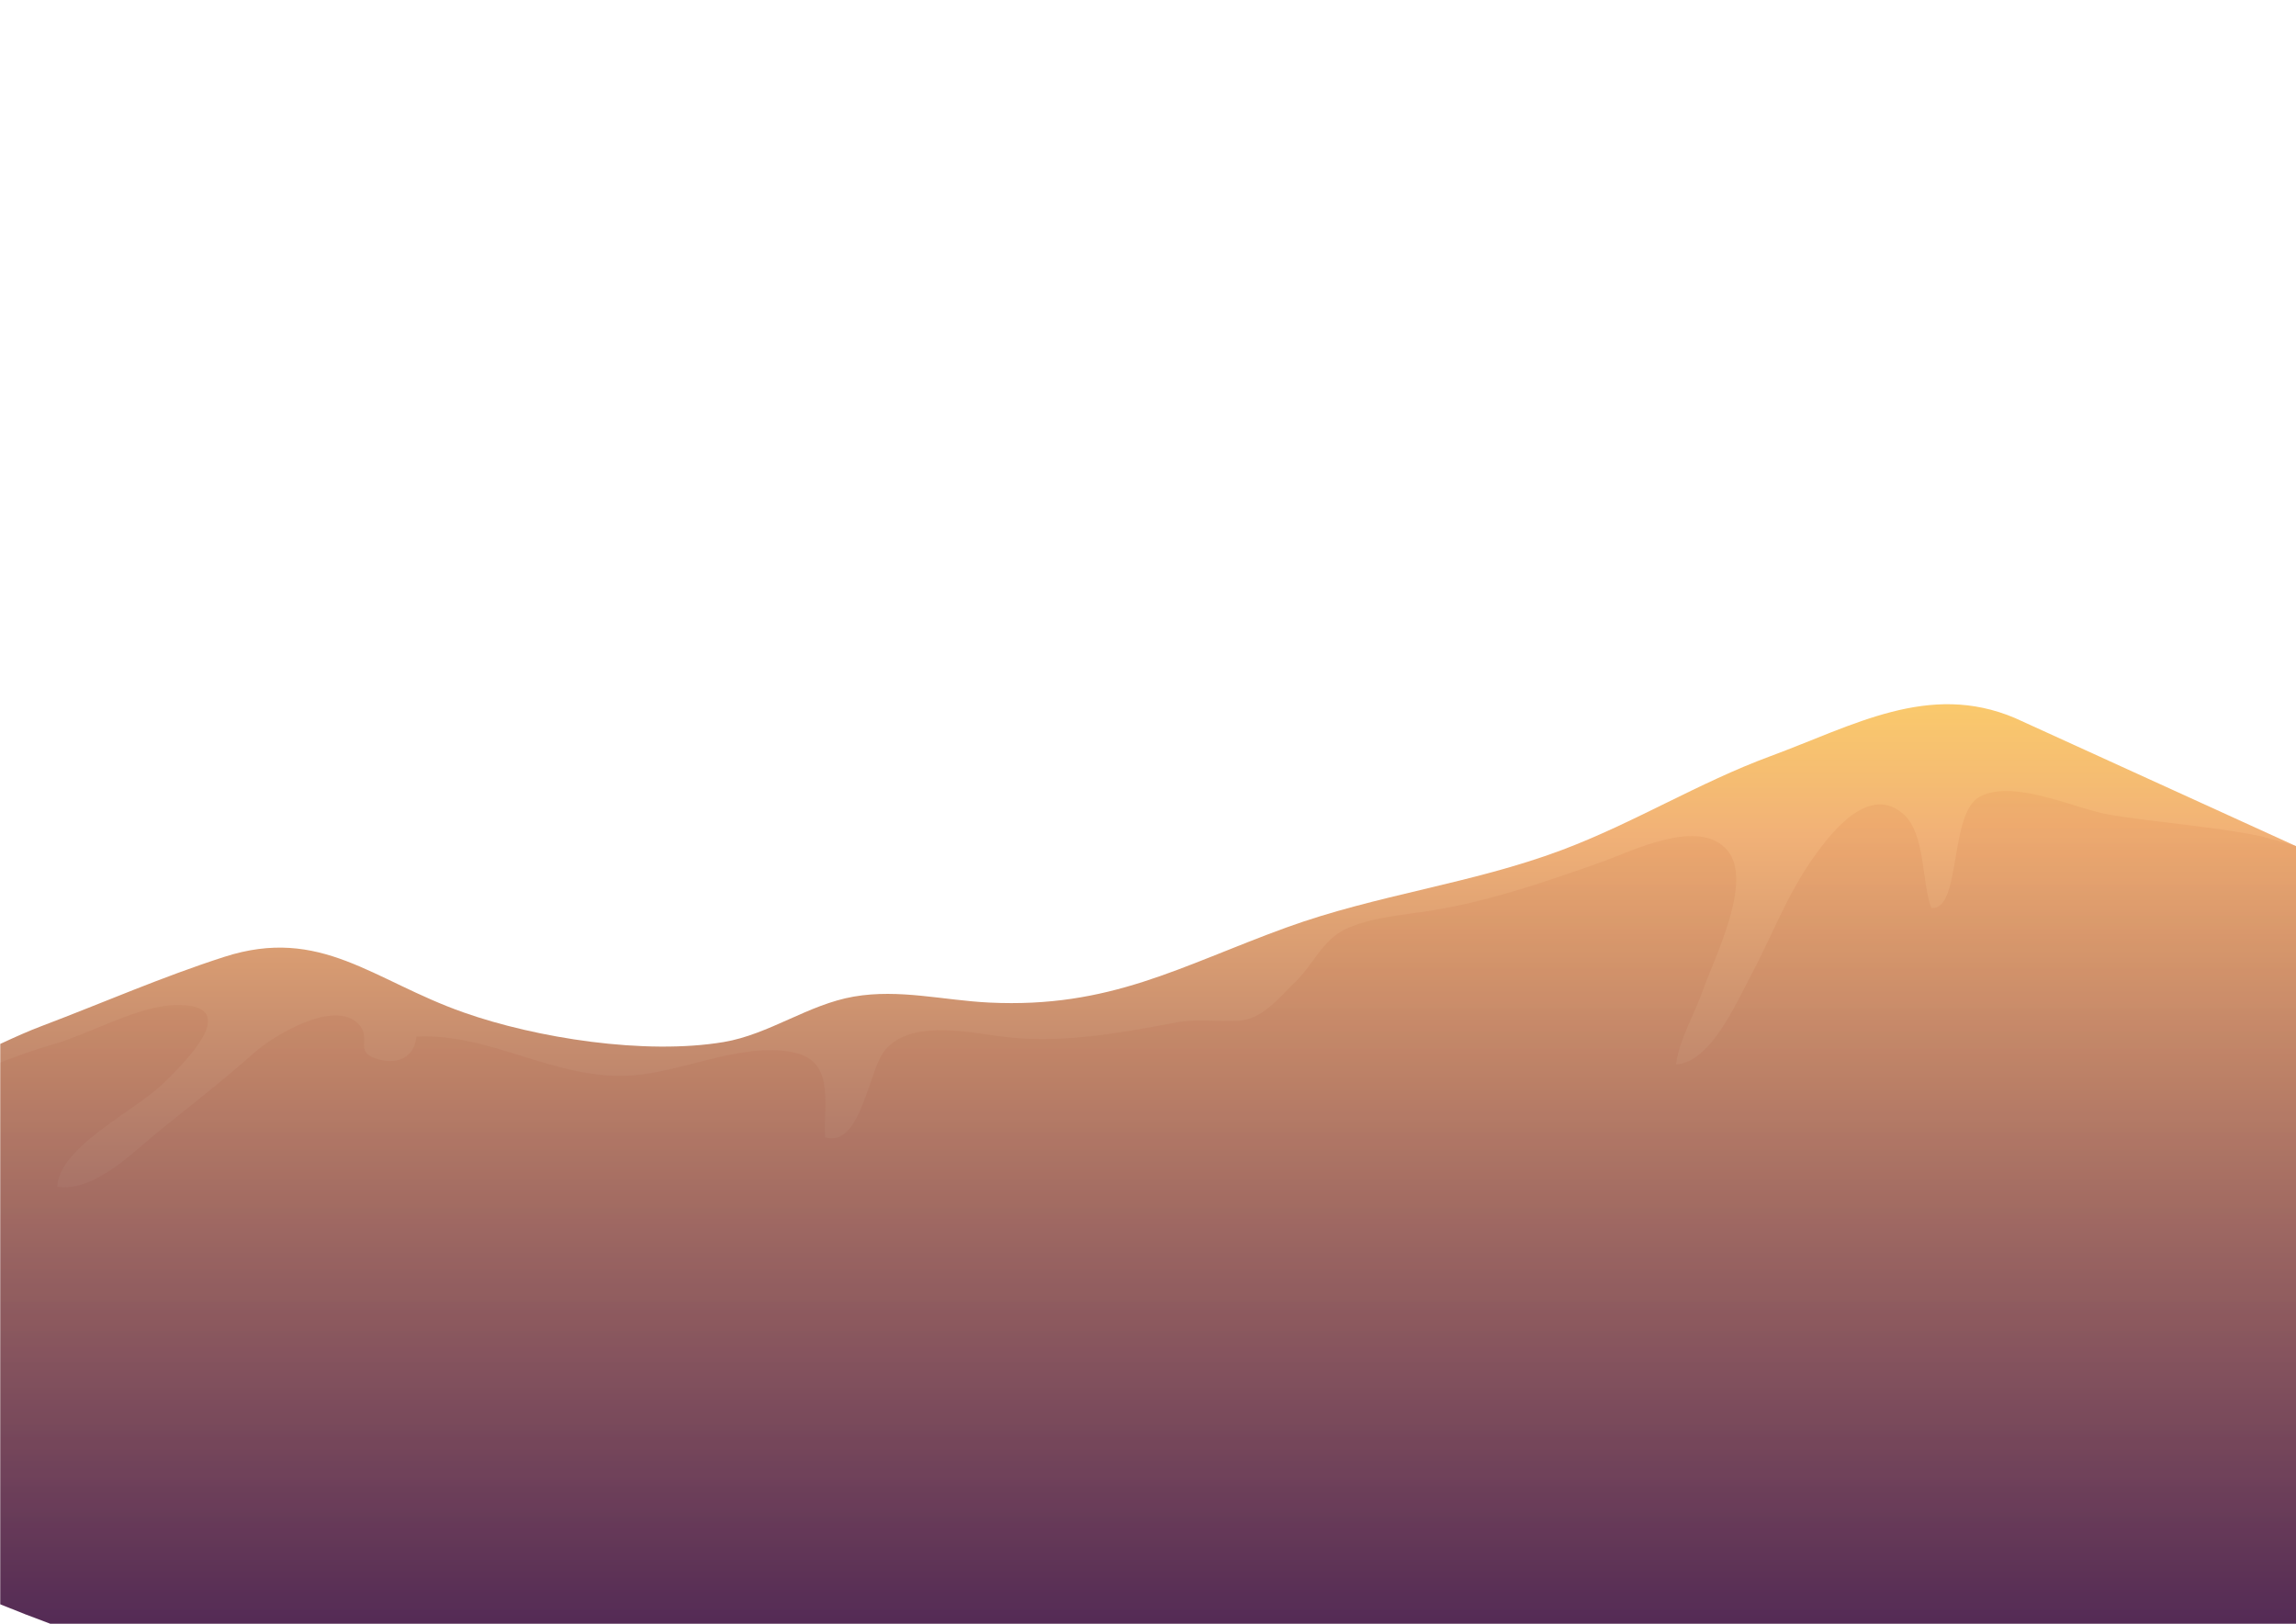 <svg xmlns="http://www.w3.org/2000/svg" viewBox="0 0 440.99 311.81"><defs><linearGradient id="a" x1="220.49" x2="220.49" y1="135.22" y2="344.84" gradientUnits="userSpaceOnUse"><stop offset="0" stop-color="#fac96c"/><stop offset=".07" stop-color="#f5bc72"/><stop offset=".12" stop-color="#f1b177"/><stop offset=".5" stop-color="#9b6865"/><stop offset=".82" stop-color="#582f57"/><stop offset=".97" stop-color="#3e1952"/></linearGradient><linearGradient id="b" x1="220.49" x2="220.49" y1="151.9" y2="344.84" gradientUnits="userSpaceOnUse"><stop offset="0" stop-color="#e08b4f"/><stop offset=".4" stop-color="#9b5a50"/><stop offset=".81" stop-color="#582b52"/><stop offset="1" stop-color="#3e1952"/></linearGradient></defs><path fill="url(#a)" d="M441 311.81V162.49l-54-24.61c-16.53-7-31 1.45-47 7.35-13.79 5.1-26.1 12.77-40 18-17.38 6.52-35.54 8.56-53 14.91-20.5 7.46-33.76 15.51-57 14.39-8.8-.43-17.24-2.66-26-1.15s-16.26 7.26-25 8.73c-15.1 2.53-36-.75-50-5.7-17.39-6.12-27.38-16.64-45.95-10.65-12.12 3.91-23 8.71-35 13.26-2.46.92-5.18 2.14-8 3.45v107.61q4.76 1.95 9.6 3.73z"/><path fill="url(#b)" d="M441 311.81V162.49l-1.16-.55.91.43-6.5-1.78c-9.56-1.94-19.37-2.56-28.91-4.1-6.56-1.07-18.33-6.93-25-3.55-6.12 3.1-3.52 21.94-9.4 21.43-1.86-4.9-1.11-14.08-5.21-17.89-6.51-6.06-13.8 3.07-17.35 8.09-5.25 7.42-7.95 15-12.15 22.89-2.72 5.14-7.76 16.66-14.3 16.93.52-4.52 3.49-9.6 5.06-14 2.27-6.44 9.74-21 4.86-27-5.38-6.58-18.4.08-24.5 2.24-10.63 3.76-21.53 7.51-32.63 9.26-5.12.8-11.72 1.32-16.39 3.59-4.33 2.09-6.13 6.76-9.45 10s-6.42 7.26-11 7.54c-4 .24-7.7-.46-12.09.36-11.14 2.08-22.37 4.17-33.9 2.61-6.87-.93-17-3-21.85 2.6-3.29 3.82-4.56 18.83-11.56 16.83-.35-6.93 2-14.94-6.58-16.43-9.85-1.7-20.61 3.82-30.52 4.53-14.78 1-26.95-8.17-41.4-7.45-.38 3.78-3.34 5.39-7.08 4.42-5.35-1.38-1.25-4-4.1-6.9-4.69-4.74-16.34 2.35-19.9 5.51-5.73 5.09-12 10-18.11 14.89-5.24 4.26-12.6 11.94-19.81 10.93.37-7.75 15-14.57 20.44-19.92 4.14-4.06 15.13-14.86 3-15-7.73-.1-16.87 5.52-24.48 7.63-3.23.9-6.54 2.14-9.87 3.41v104.04q4.76 1.95 9.6 3.73z" opacity=".2" style="mix-blend-mode:multiply"/><path fill="url(#w)" d="M10.25 258.5a11.7 11.7 0 0 0 2.95-2.14 20.73 20.73 0 0 0 20.27 1 16.5 16.5 0 0 0 4.82-3.71 23 23 0 0 0 23.81 3 13.5 13.5 0 0 0 11.1 5 12.73 12.73 0 0 0 9.93-4.65 13.74 13.74 0 0 0 6.87 1.6 12.7 12.7 0 0 0 8-2.91 9.4 9.4 0 0 0 5 1.3c3.78-.09 6.82-2.33 7.56-5.27a12.8 12.8 0 0 0 3.69.5 12 12 0 0 0 10.52 2.19 9.8 9.8 0 0 0 3.76-1.95 15.34 15.34 0 0 0 16.91 6.54 11.51 11.51 0 0 0 8.71-9.47 16.8 16.8 0 0 0 6.49-.47 13.76 13.76 0 0 0 7.75-5.33 12.35 12.35 0 0 0 9.13 1.12c5.65-1.57 8.47-7.05 6.3-12.23s-8.52-8.13-14.17-6.56a10.8 10.8 0 0 0-3 1.34 17.46 17.46 0 0 0-17.14-4.87 14.6 14.6 0 0 0-4.91 2.39 19.46 19.46 0 0 0-20.56-7.14 15.23 15.23 0 0 0-9.17 6.73 9.5 9.5 0 0 0-3.52-.58c-3.79.09-6.83 2.36-7.49 5.33a13.07 13.07 0 0 0-6.68-1.62 12.8 12.8 0 0 0-3.82.66c-2.16-5-8.13-8.63-14.93-8.47a16.86 16.86 0 0 0-8.24 2.29 9 9 0 0 0-.7-1.06c-3.62-4.82-11.16-6.34-16.83-3.42a11.1 11.1 0 0 0-3.67 3c-5-5-13.7-6.29-20.38-2.85-5.13 2.64-7.72 7.39-7.22 12.13a19.7 19.7 0 0 0-7.06 2.08 15.15 15.15 0 0 0-7.22 7.52 15 15 0 0 0-7.11-.19v20.22a14.54 14.54 0 0 0 10.25-1.05" mask="url(#v)" opacity=".1" style="mix-blend-mode:screen"/></svg>
